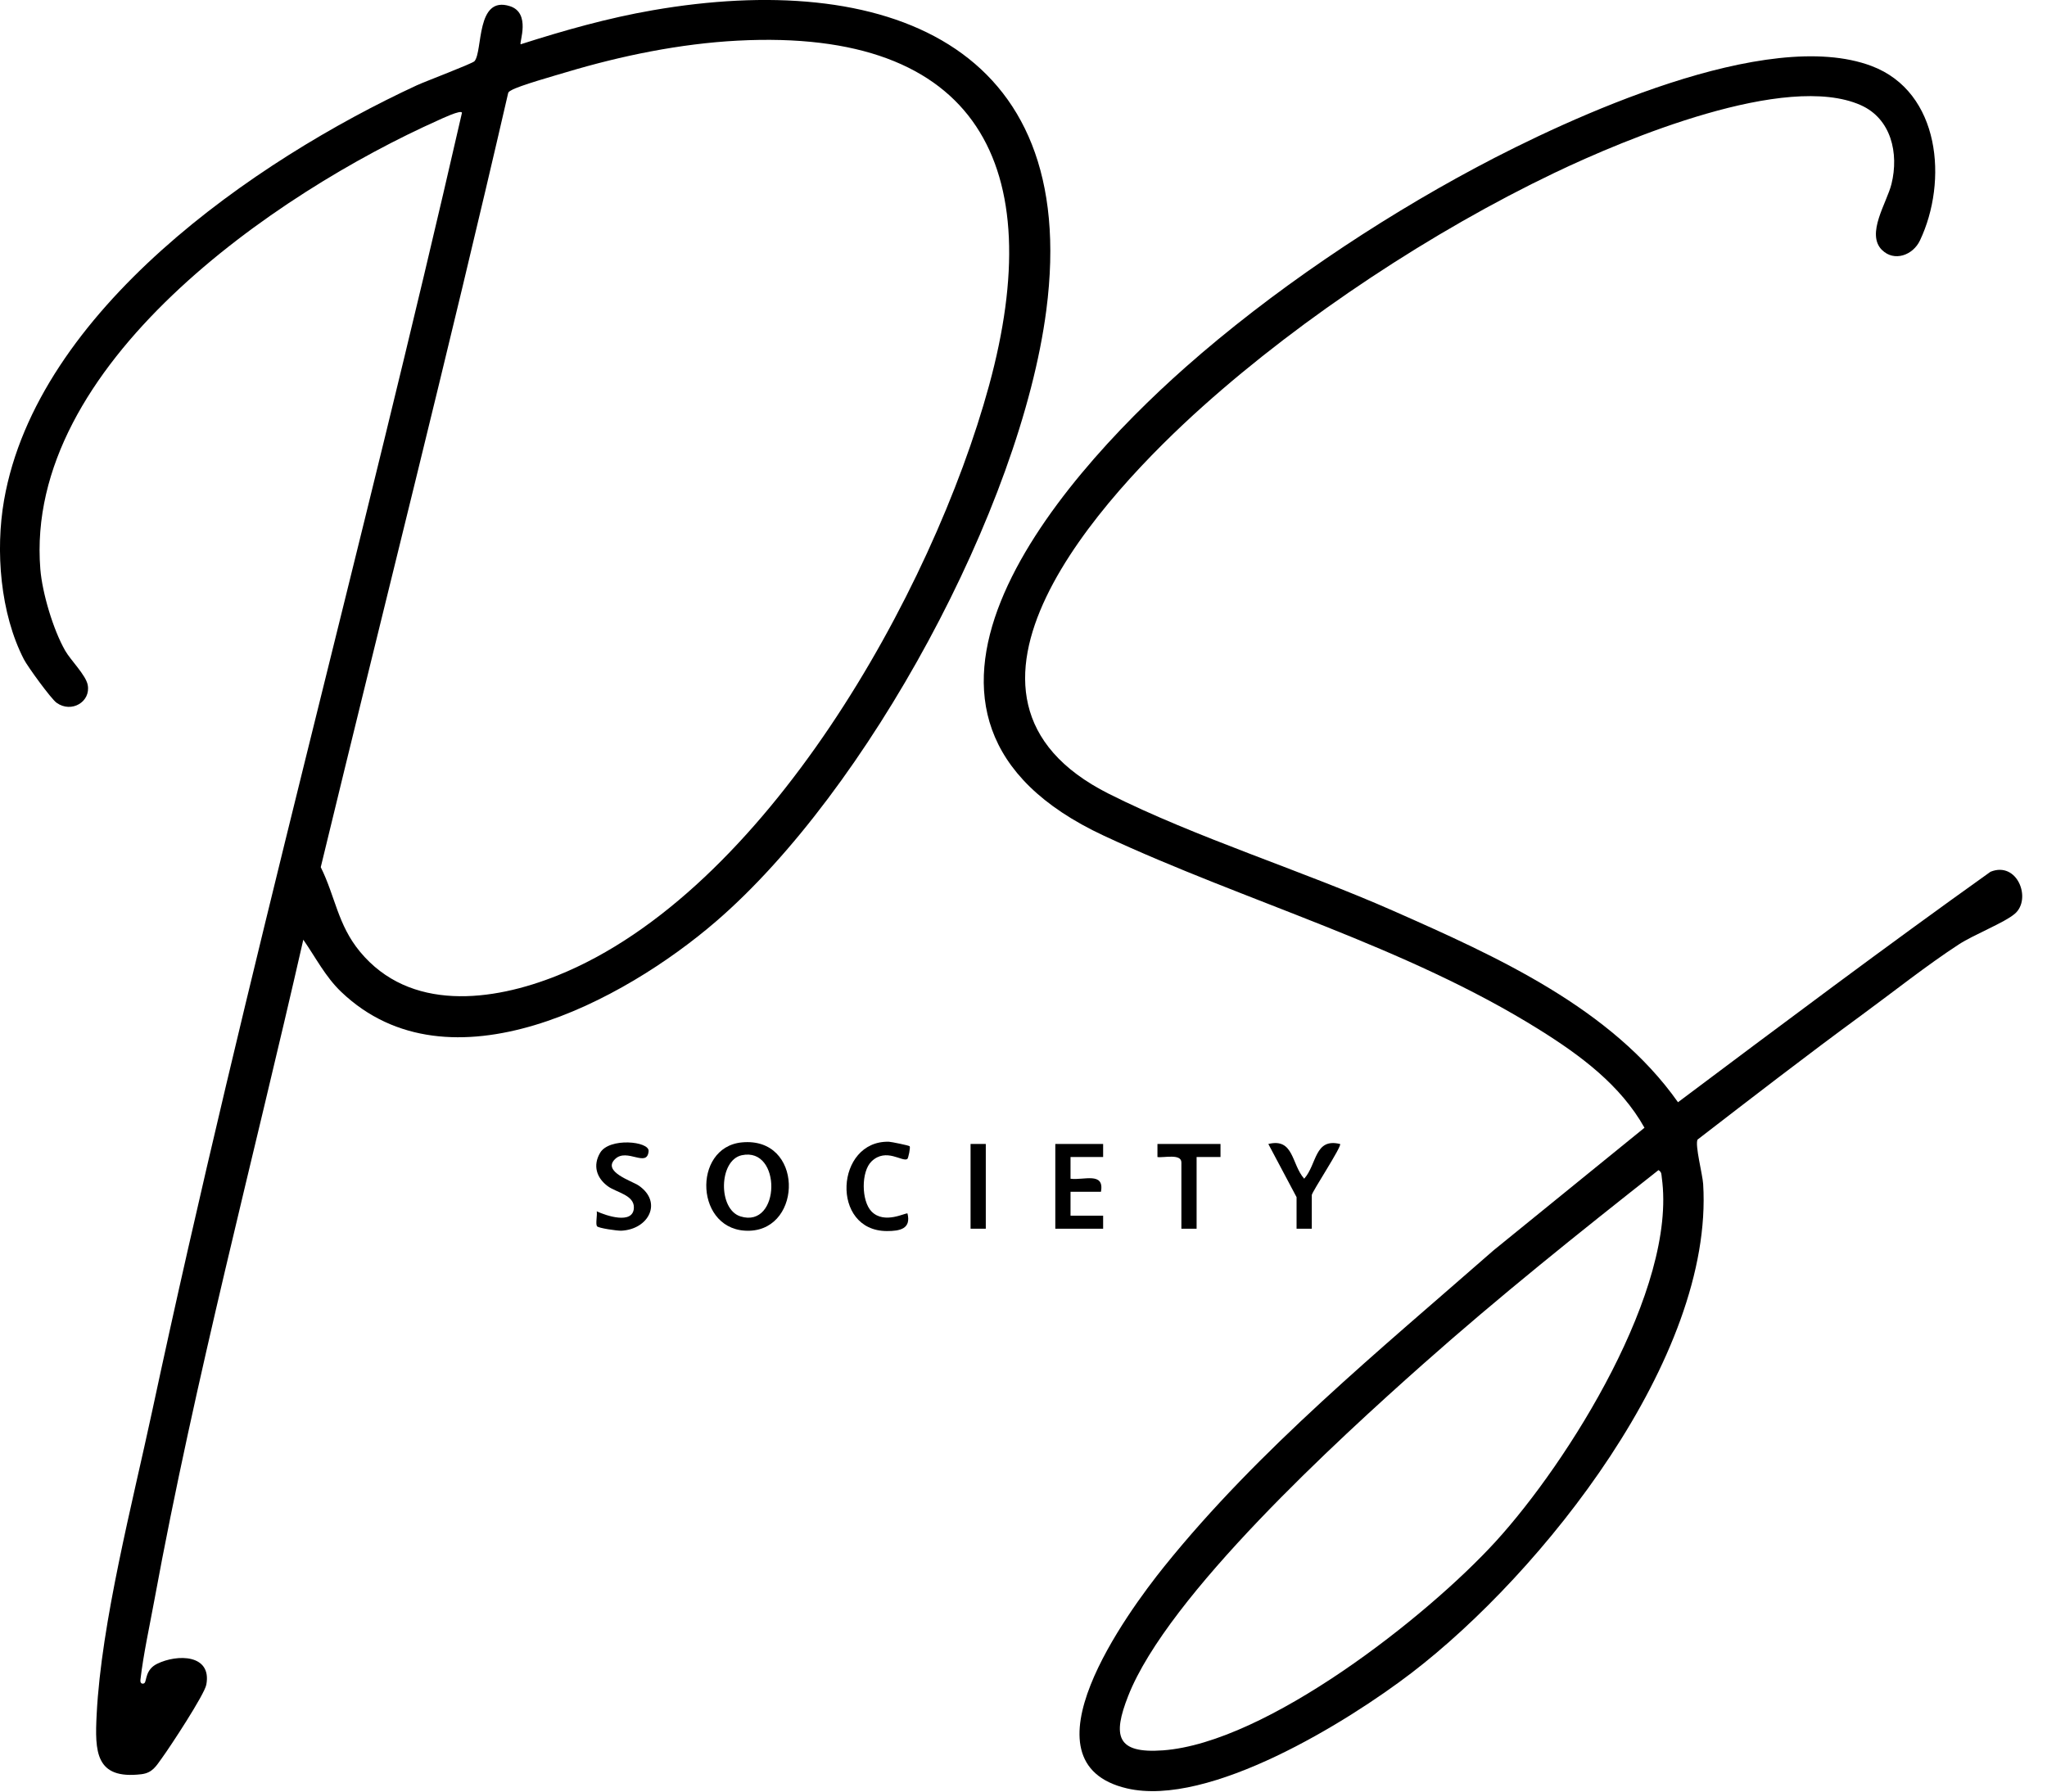 <?xml version="1.0" encoding="UTF-8"?>
<svg data-bbox="-0.005 -0.004 620.255 549.488" viewBox="0 0 627.85 549.64" xmlns="http://www.w3.org/2000/svg" data-type="shape">
    <g>
        <path d="M93.03 288.28c-15.34 67.45-33.18 134.55-45.69 202.65-1.44 7.83-3.37 16.6-4.27 24.41-.16 1.35.92 1.33 1.28.94.66-.72.24-4.08 3.82-5.85 6.18-3.05 16.86-2.98 15.11 6.39-.57 3.06-11.1 19.06-13.58 22.47-1.82 2.51-2.93 4.59-6.34 5-14.15 1.69-14.29-6.98-13.71-18.38 1.43-28.23 10.98-64.8 17.02-92.98 28.59-133.48 64.62-265.26 95.02-398.32-.12-1.11-6.45 1.91-7.12 2.21C84.49 59.2 7.36 111.97 12.37 174.59c.59 7.33 3.96 18.64 7.63 25.03 1.69 2.94 6.31 7.47 6.9 10.48 1.01 5.18-4.97 8.77-9.54 5.5-1.7-1.21-8.9-11.13-10.02-13.31-7.28-14.11-8.79-33.39-6.1-48.82C11.4 95.33 78 49.25 127.91 26.14c2.52-1.16 17.01-6.64 17.63-7.37 2.6-3.08.39-20.22 10.85-16.88 6.52 2.08 2.82 11.17 3.3 11.7 13.27-4.25 26.77-8.07 40.54-10.45 70.34-12.2 131.44 9.59 120.69 92.03-7.91 60.73-54.86 147.41-101.23 187.44-28.34 24.46-81.88 53.32-115.03 21.68-4.86-4.63-7.86-10.59-11.64-16.02h.01ZM226.22 12.47c-17.55.92-35.58 4.61-52.37 9.63-3.37 1.01-14.81 4.22-17.05 5.61-.44.27-.89.42-.98 1.02-18.27 79.32-38.3 158.2-57.44 237.3 4.47 9 5.18 17.62 12 25.89 15.28 18.52 40.57 15.4 60.63 7.33 63.64-25.61 115.05-117.6 132.35-180.98 18.31-67.06-3.16-109.7-77.14-105.8"/>
        <path d="M577.25 76.71c-5.03-4.98 1.49-14.51 2.91-20.3 2.3-9.39-.08-20-9.45-24.16-22.93-10.18-72.03 10.3-93.93 20.78-37.34 17.87-76.94 43.98-107.77 71.56-30.53 27.31-88.11 89.16-28.91 118.93 26.86 13.51 59.32 23.56 87.37 35.96 31.54 13.95 66.83 29.77 87.2 58.66 31.77-23.81 63.52-47.64 95.85-70.7 8.24-3.35 12.69 8.31 7.51 12.84-3.16 2.76-12.59 6.42-17.22 9.44-9.9 6.45-20.09 14.56-29.72 21.62-17.01 12.46-33.72 25.39-50.42 38.26-.85 1.69 1.53 10.64 1.72 13.64 3.3 53.21-49.38 119.28-89.43 149.96-19.64 15.05-62.1 41.32-87.3 35.44-33.69-7.87.12-54.01 11.39-68.02 29.07-36.15 66.26-66.53 101-97l46.34-37.65c-7.31-13.07-19.63-22.19-32.08-29.98-41.42-25.92-89.76-39.11-133.73-59.61-77.08-35.93-15.6-107.81 25.11-143.79 26.11-23.08 58.15-44.68 88.89-61.11 29.06-15.53 89.38-43.34 121.46-31.23 21.15 7.98 23.45 35.4 14.84 53.53-2.16 4.55-7.91 6.6-11.62 2.92h-.01Zm-68.56 282.25c-24.53 19.34-48.99 38.89-72.35 59.64-25.67 22.8-78.17 70.75-90.31 101.69-4.78 12.18-3.7 17.73 10.68 16.68 31.73-2.33 80.88-40.91 101.99-64.01 22.38-24.5 55.73-77.65 51-111.69-.14-.98.02-1.67-1.01-2.3Z"/>
        <path d="M227.55 350.46c18.85-1.79 18.74 26.55 2.37 27.1-16.78.56-17.78-25.64-2.37-27.1m-.05 3.94c-7.06 1.54-7.33 16.61-.37 18.77 12.34 3.83 12.73-21.46.37-18.77"/>
        <path d="M338.35 350.94v4h-10v6.67c3.98.55 10.48-2.24 9.33 4h-9.33v7.33h10v4h-14.67v-26z"/>
        <path d="M183.11 376.19c-.49-.76.13-3.43-.08-4.58 2.88 1.34 11.1 4.12 11.39-1 .23-4.02-5.42-4.78-8.02-6.72-3.44-2.55-4.63-6.35-2.33-10.24 2.81-4.74 15.13-3.55 14.87-.5-.45 5.23-6.63-1.1-10.28 2.42-4.05 3.9 5.18 6.72 7.25 8.14 7.36 5.05 3.12 13.42-5.33 13.84-1.22.06-7.1-.79-7.47-1.37Z"/>
        <path d="M279 351.63c.3.34-.39 3.69-.71 3.92-1.5 1.03-6.47-3.55-10.95.71-3.27 3.12-3.17 12.16-.03 15.39 3.99 4.09 10.66.19 11.04.63 1.15 4.72-2.35 5.39-6.33 5.38-17.38-.04-15.83-27.84.64-27.4.68.02 6.13 1.13 6.34 1.38Z"/>
        <path d="m397.69 367.28-8.67-16.33c7.86-1.94 7.06 6.22 11 10.65 3.94-4.42 3.14-12.58 11-10.65.72.53-8.67 14.77-8.67 15.66v10.33h-4.67v-9.67h.01Z"/>
        <path d="M374.35 350.94v4h-7.33v22h-4.67v-20.33c0-2.8-5.48-1.35-7.34-1.66v-4h19.34Z"/>
        <path d="M302.36 350.94v26h-4.67v-26z"/>
    </g>
</svg>
